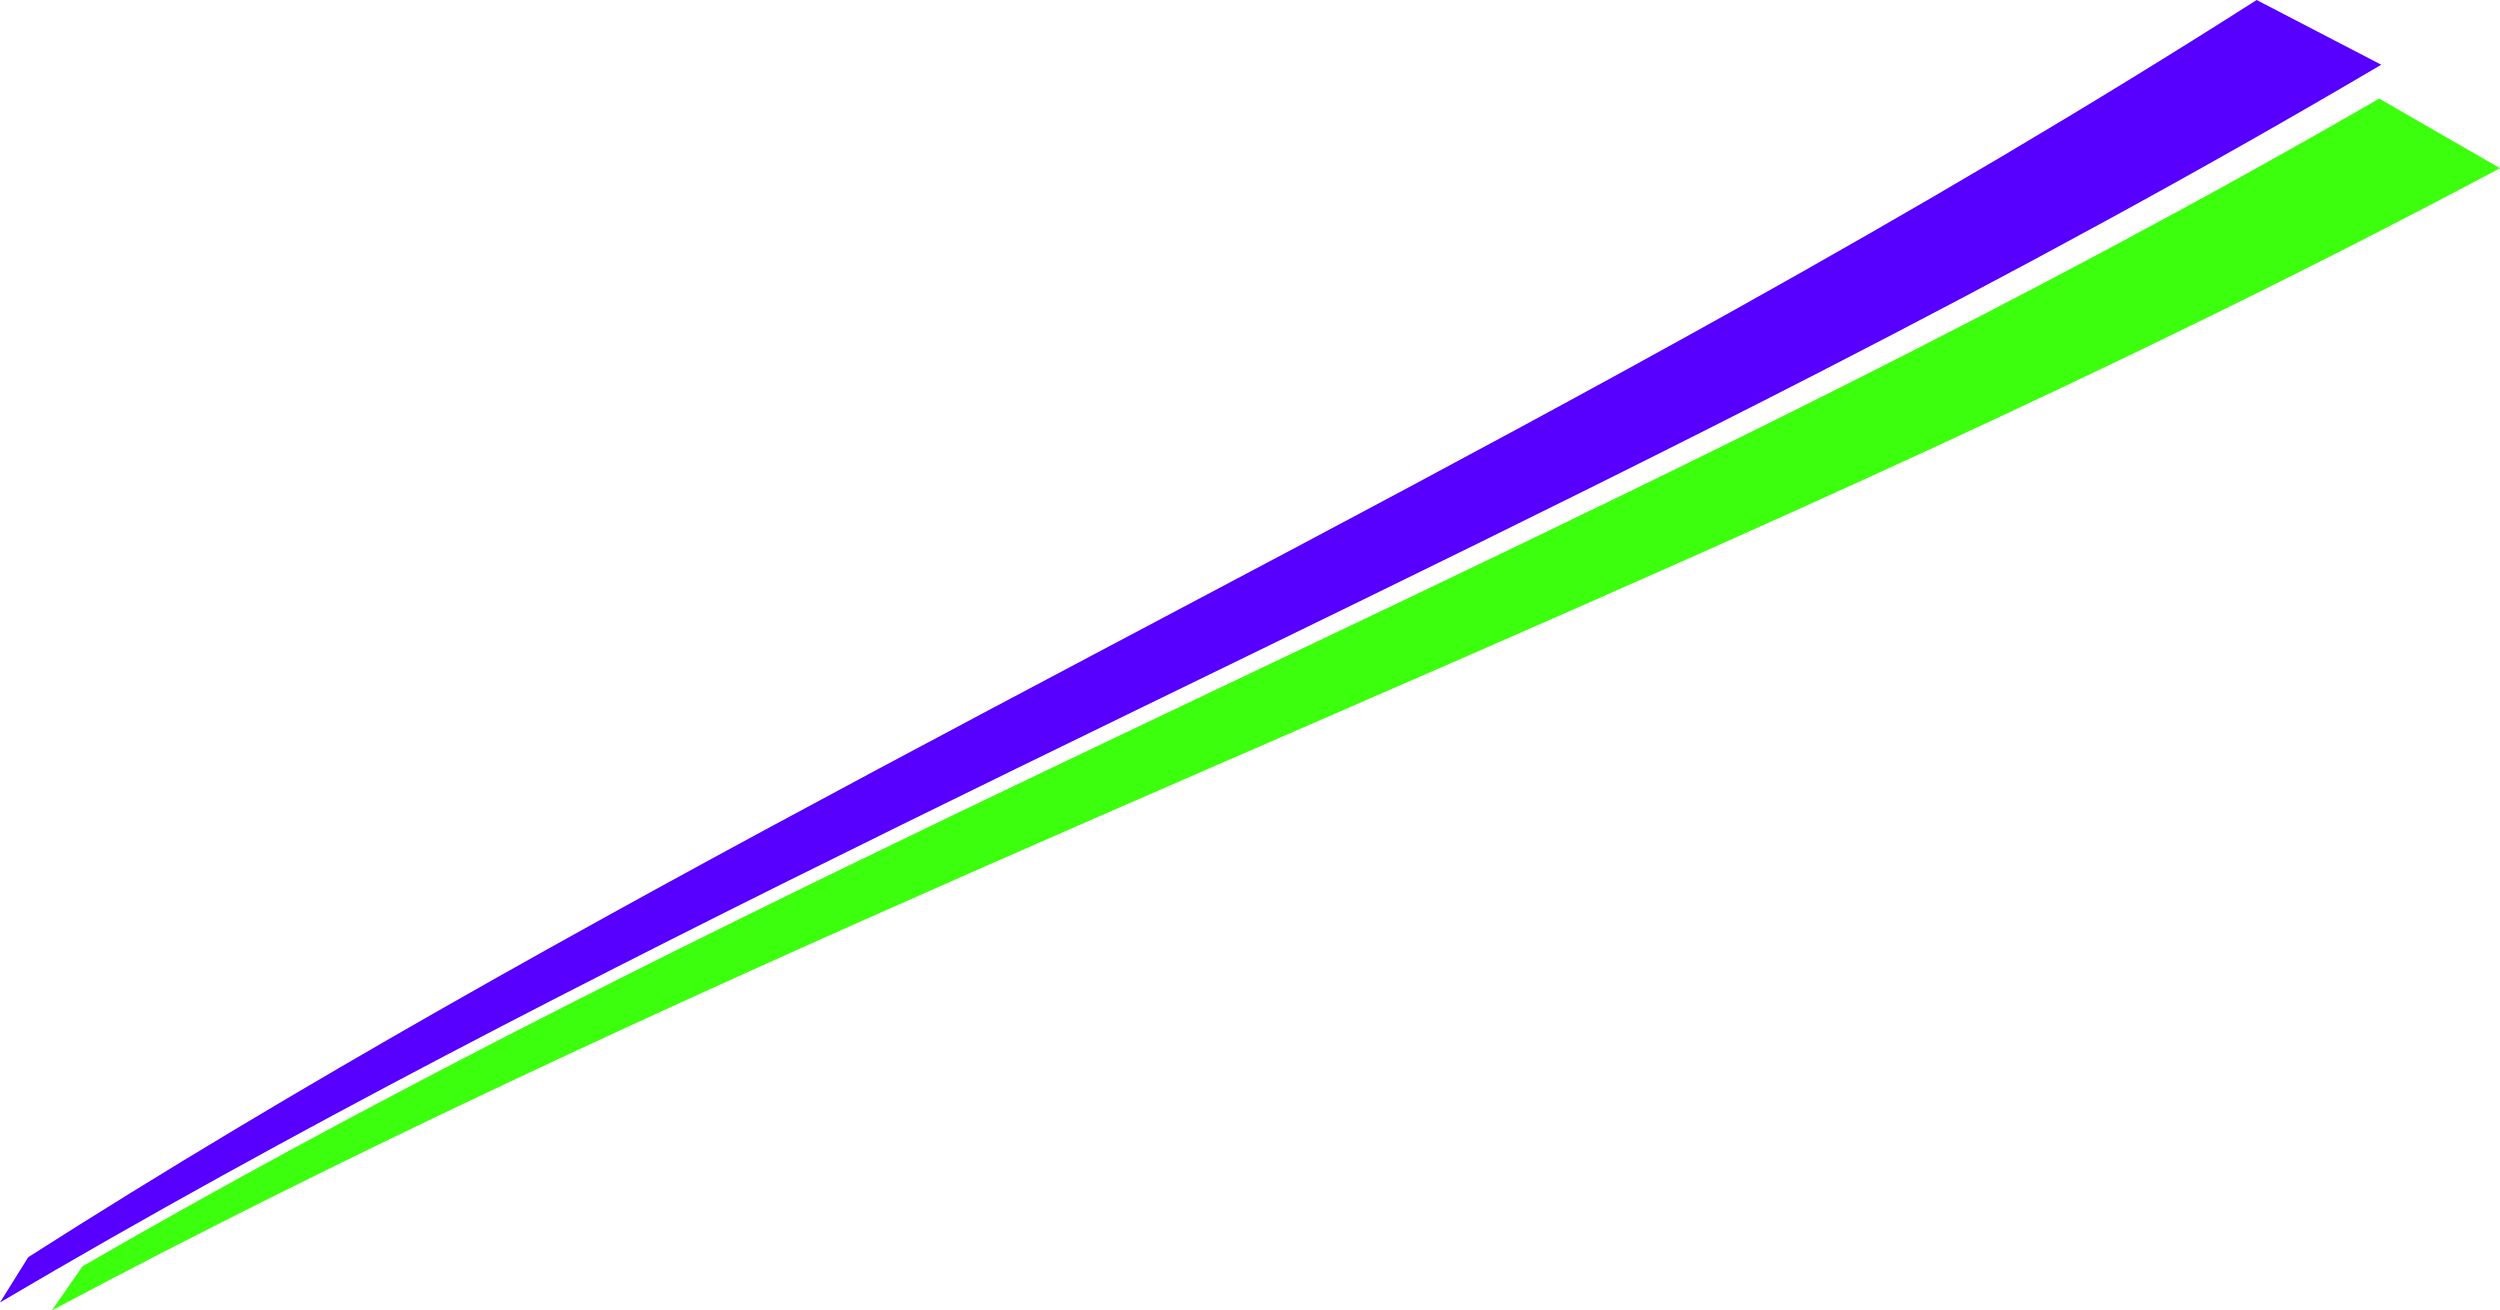 <svg xmlns="http://www.w3.org/2000/svg" viewBox="0 0 3496.12 1832.54"><defs><style>.cls-1{isolation:isolate;}.cls-2{mix-blend-mode:multiply;}.cls-3{fill:#3cff0d;}.cls-4{fill:#5700ff;}</style></defs><g class="cls-1"><g id="Layer_2" data-name="Layer 2"><g id="Layer_1-2" data-name="Layer 1"><g class="cls-2"><path class="cls-3" d="M3327.16,137.88C3082.24,279.43,2830.67,412.6,2575.55,540.8c-819,411.55-1672.86,775-2460.11,1230l-43,61.75c840.71-447.93,1746.38-798.81,2618.17-1200.43,273-125.78,542.59-256.83,805.55-396.93Z"/></g><g class="cls-2"><path class="cls-4" d="M3155.81,0c-236.69,151.07-480.48,294-728.11,432.18C1632.78,875.64,800.3,1272.46,39.52,1758.05L0,1821.42C814.58,1340.77,1699.51,954.47,2547.72,518.84c265.65-136.43,527.55-278,782.33-428.33Z"/></g></g></g></g></svg>
